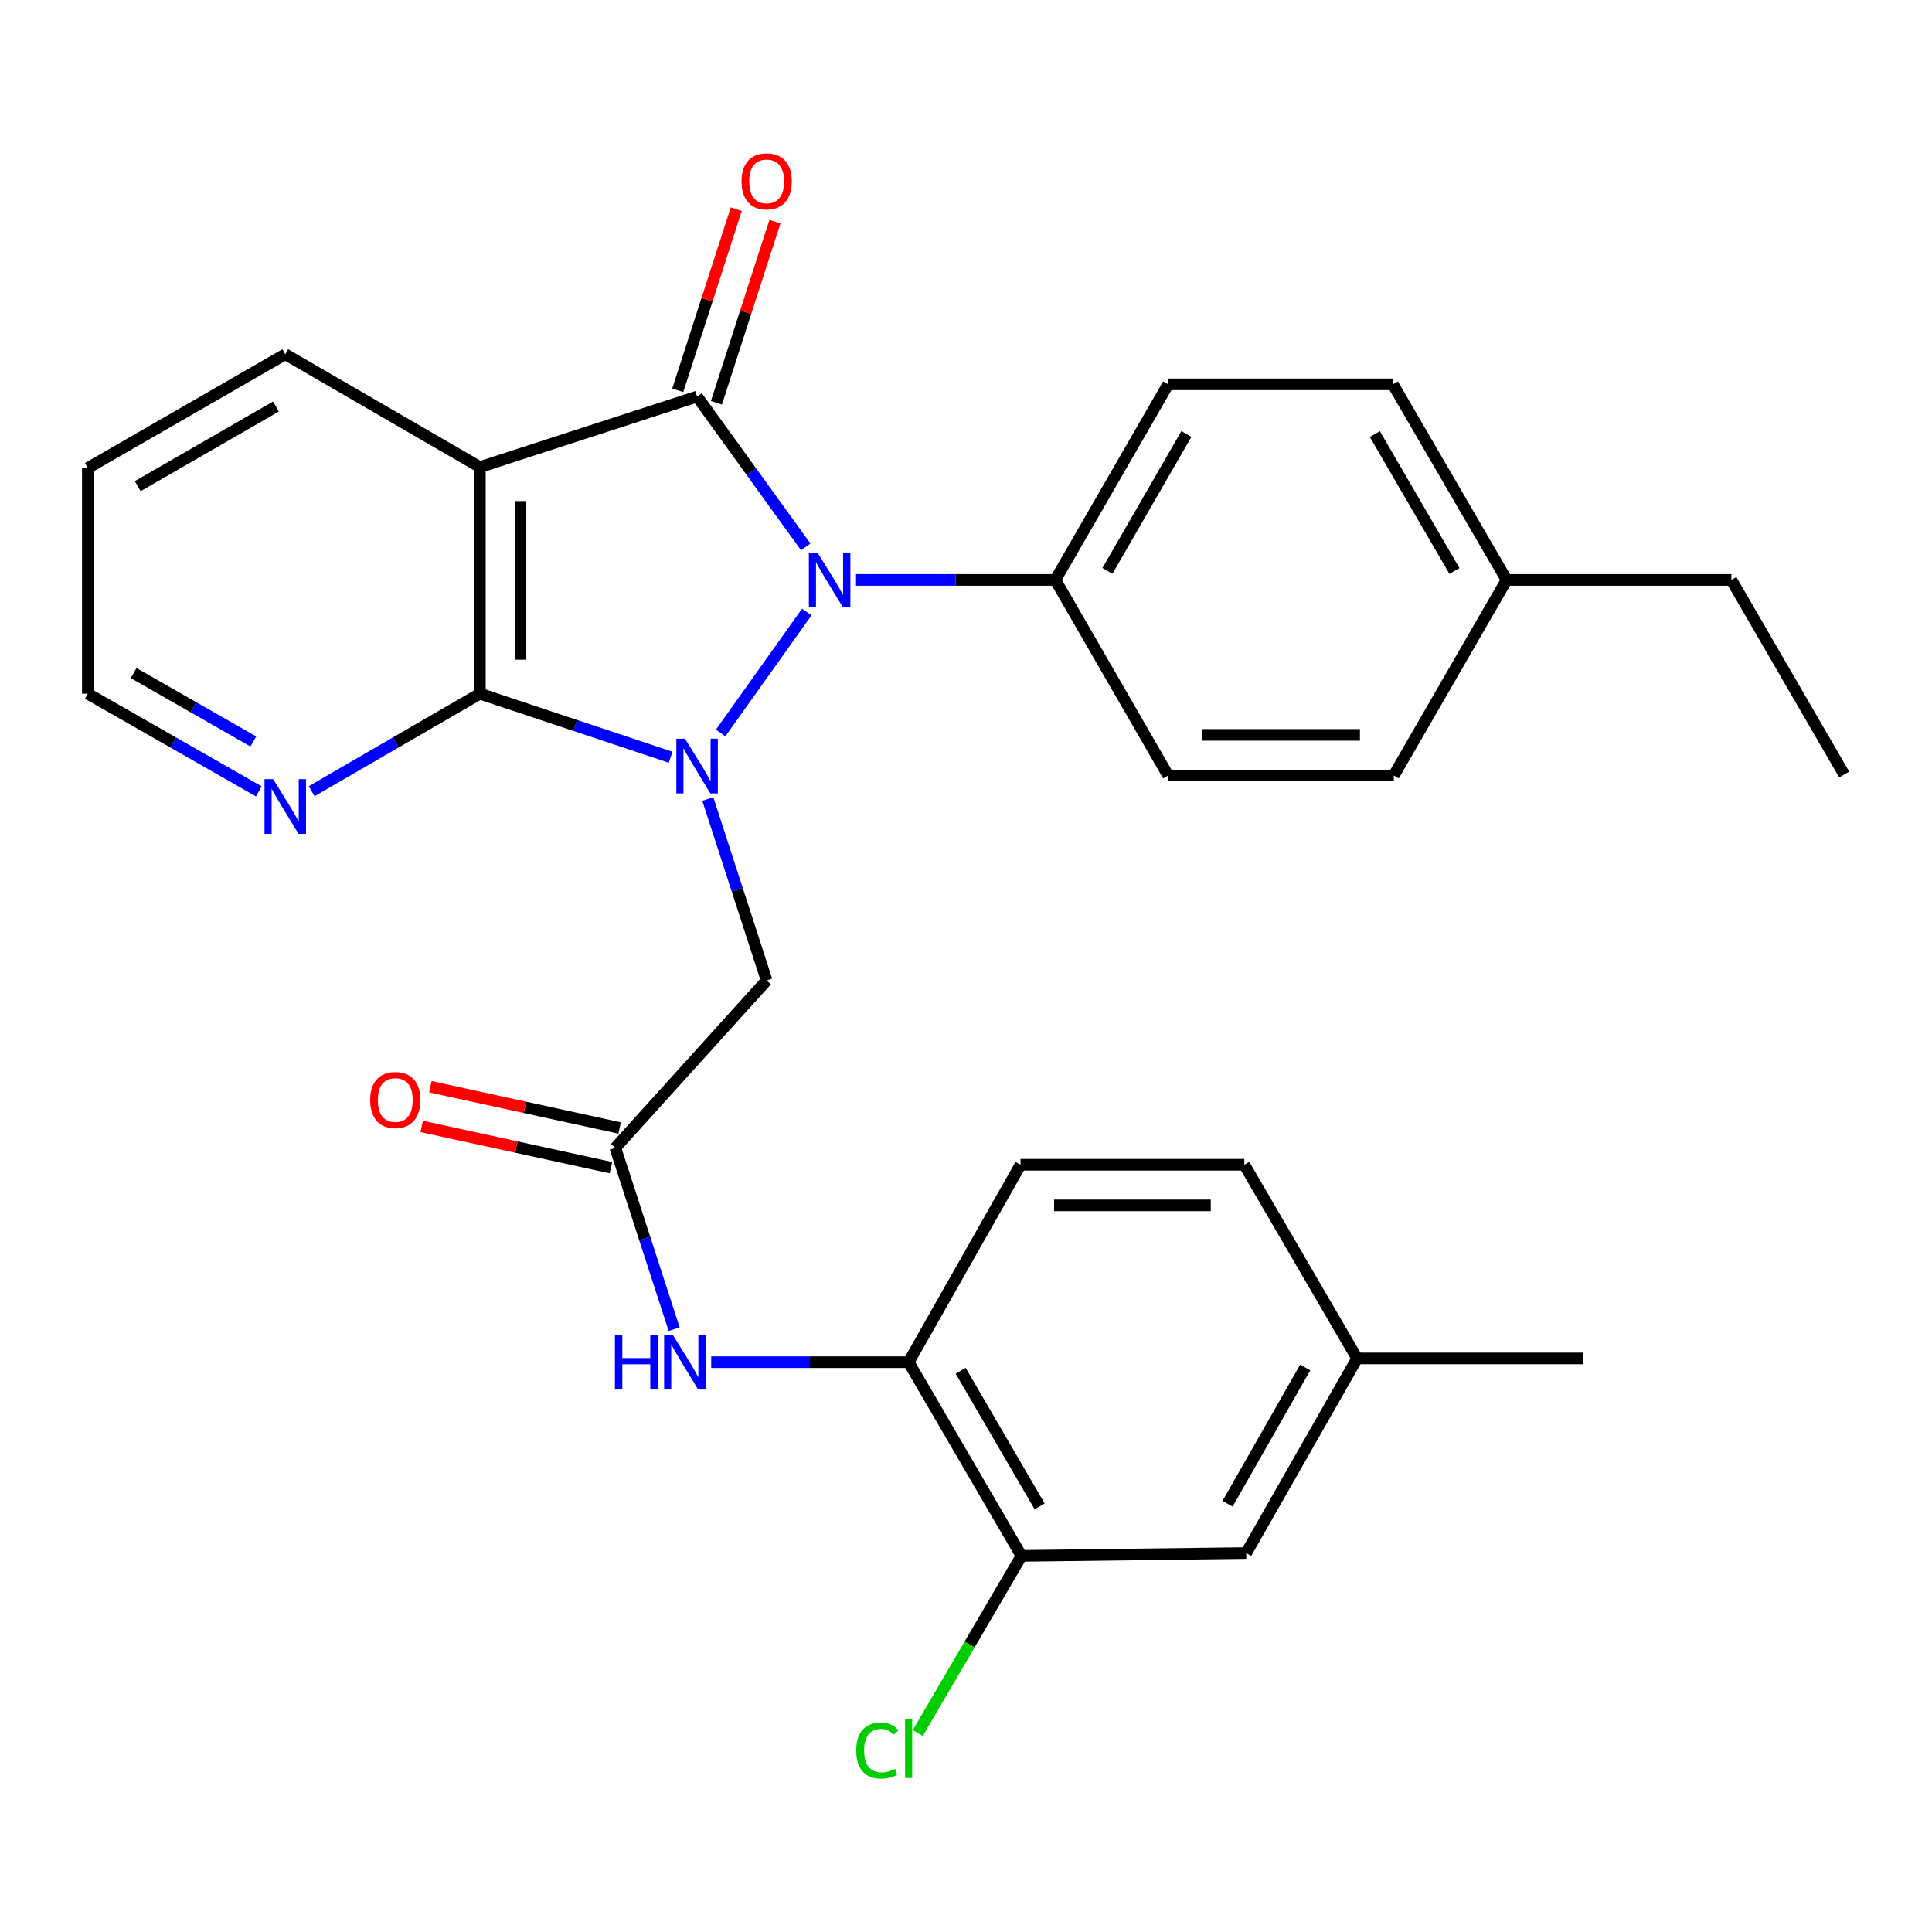 <?xml version='1.0' encoding='iso-8859-1'?>
<svg version='1.1' baseProfile='full'
              xmlns='http://www.w3.org/2000/svg'
                      xmlns:rdkit='http://www.rdkit.org/xml'
                      xmlns:xlink='http://www.w3.org/1999/xlink'
                  xml:space='preserve'
width='1000px' height='1000px' viewBox='0 0 1000 1000'>
<!-- END OF HEADER -->
<rect style='opacity:1.0;fill:#FFFFFF;stroke:none' width='1000' height='1000' x='0' y='0'> </rect>
<path class='bond-0' d='M 373.007,379.384 L 417.598,316.758' style='fill:none;fill-rule:evenodd;stroke:#0000FF;stroke-width:6px;stroke-linecap:butt;stroke-linejoin:miter;stroke-opacity:1' />
<path class='bond-2' d='M 347.117,391.936 L 297.754,375.493' style='fill:none;fill-rule:evenodd;stroke:#0000FF;stroke-width:6px;stroke-linecap:butt;stroke-linejoin:miter;stroke-opacity:1' />
<path class='bond-2' d='M 297.754,375.493 L 248.39,359.051' style='fill:none;fill-rule:evenodd;stroke:#000000;stroke-width:6px;stroke-linecap:butt;stroke-linejoin:miter;stroke-opacity:1' />
<path class='bond-4' d='M 366.36,413.577 L 381.591,460.524' style='fill:none;fill-rule:evenodd;stroke:#0000FF;stroke-width:6px;stroke-linecap:butt;stroke-linejoin:miter;stroke-opacity:1' />
<path class='bond-4' d='M 381.591,460.524 L 396.821,507.47' style='fill:none;fill-rule:evenodd;stroke:#000000;stroke-width:6px;stroke-linecap:butt;stroke-linejoin:miter;stroke-opacity:1' />
<path class='bond-1' d='M 417.062,283.079 L 388.941,244.168' style='fill:none;fill-rule:evenodd;stroke:#0000FF;stroke-width:6px;stroke-linecap:butt;stroke-linejoin:miter;stroke-opacity:1' />
<path class='bond-1' d='M 388.941,244.168 L 360.82,205.258' style='fill:none;fill-rule:evenodd;stroke:#000000;stroke-width:6px;stroke-linecap:butt;stroke-linejoin:miter;stroke-opacity:1' />
<path class='bond-7' d='M 443.072,300.166 L 494.653,300.166' style='fill:none;fill-rule:evenodd;stroke:#0000FF;stroke-width:6px;stroke-linecap:butt;stroke-linejoin:miter;stroke-opacity:1' />
<path class='bond-7' d='M 494.653,300.166 L 546.234,300.166' style='fill:none;fill-rule:evenodd;stroke:#000000;stroke-width:6px;stroke-linecap:butt;stroke-linejoin:miter;stroke-opacity:1' />
<path class='bond-11' d='M 370.824,208.489 L 385.968,161.603' style='fill:none;fill-rule:evenodd;stroke:#000000;stroke-width:6px;stroke-linecap:butt;stroke-linejoin:miter;stroke-opacity:1' />
<path class='bond-11' d='M 385.968,161.603 L 401.112,114.716' style='fill:none;fill-rule:evenodd;stroke:#FF0000;stroke-width:6px;stroke-linecap:butt;stroke-linejoin:miter;stroke-opacity:1' />
<path class='bond-11' d='M 350.816,202.026 L 365.96,155.14' style='fill:none;fill-rule:evenodd;stroke:#000000;stroke-width:6px;stroke-linecap:butt;stroke-linejoin:miter;stroke-opacity:1' />
<path class='bond-11' d='M 365.96,155.14 L 381.104,108.254' style='fill:none;fill-rule:evenodd;stroke:#FF0000;stroke-width:6px;stroke-linecap:butt;stroke-linejoin:miter;stroke-opacity:1' />
<path class='bond-29' d='M 360.82,205.258 L 248.39,241.761' style='fill:none;fill-rule:evenodd;stroke:#000000;stroke-width:6px;stroke-linecap:butt;stroke-linejoin:miter;stroke-opacity:1' />
<path class='bond-3' d='M 248.39,359.051 L 248.39,241.761' style='fill:none;fill-rule:evenodd;stroke:#000000;stroke-width:6px;stroke-linecap:butt;stroke-linejoin:miter;stroke-opacity:1' />
<path class='bond-3' d='M 269.416,341.457 L 269.416,259.355' style='fill:none;fill-rule:evenodd;stroke:#000000;stroke-width:6px;stroke-linecap:butt;stroke-linejoin:miter;stroke-opacity:1' />
<path class='bond-9' d='M 248.39,359.051 L 204.846,384.291' style='fill:none;fill-rule:evenodd;stroke:#000000;stroke-width:6px;stroke-linecap:butt;stroke-linejoin:miter;stroke-opacity:1' />
<path class='bond-9' d='M 204.846,384.291 L 161.303,409.531' style='fill:none;fill-rule:evenodd;stroke:#0000FF;stroke-width:6px;stroke-linecap:butt;stroke-linejoin:miter;stroke-opacity:1' />
<path class='bond-18' d='M 248.39,241.761 L 147.652,183.367' style='fill:none;fill-rule:evenodd;stroke:#000000;stroke-width:6px;stroke-linecap:butt;stroke-linejoin:miter;stroke-opacity:1' />
<path class='bond-5' d='M 396.821,507.47 L 318.476,594.109' style='fill:none;fill-rule:evenodd;stroke:#000000;stroke-width:6px;stroke-linecap:butt;stroke-linejoin:miter;stroke-opacity:1' />
<path class='bond-6' d='M 318.476,594.109 L 333.711,641.05' style='fill:none;fill-rule:evenodd;stroke:#000000;stroke-width:6px;stroke-linecap:butt;stroke-linejoin:miter;stroke-opacity:1' />
<path class='bond-6' d='M 333.711,641.05 L 348.947,687.991' style='fill:none;fill-rule:evenodd;stroke:#0000FF;stroke-width:6px;stroke-linecap:butt;stroke-linejoin:miter;stroke-opacity:1' />
<path class='bond-12' d='M 320.715,583.837 L 271.733,573.16' style='fill:none;fill-rule:evenodd;stroke:#000000;stroke-width:6px;stroke-linecap:butt;stroke-linejoin:miter;stroke-opacity:1' />
<path class='bond-12' d='M 271.733,573.16 L 222.75,562.484' style='fill:none;fill-rule:evenodd;stroke:#FF0000;stroke-width:6px;stroke-linecap:butt;stroke-linejoin:miter;stroke-opacity:1' />
<path class='bond-12' d='M 316.237,604.381 L 267.255,593.704' style='fill:none;fill-rule:evenodd;stroke:#000000;stroke-width:6px;stroke-linecap:butt;stroke-linejoin:miter;stroke-opacity:1' />
<path class='bond-12' d='M 267.255,593.704 L 218.272,583.027' style='fill:none;fill-rule:evenodd;stroke:#FF0000;stroke-width:6px;stroke-linecap:butt;stroke-linejoin:miter;stroke-opacity:1' />
<path class='bond-8' d='M 368.124,705.067 L 419.216,705.067' style='fill:none;fill-rule:evenodd;stroke:#0000FF;stroke-width:6px;stroke-linecap:butt;stroke-linejoin:miter;stroke-opacity:1' />
<path class='bond-8' d='M 419.216,705.067 L 470.307,705.067' style='fill:none;fill-rule:evenodd;stroke:#000000;stroke-width:6px;stroke-linecap:butt;stroke-linejoin:miter;stroke-opacity:1' />
<path class='bond-15' d='M 546.234,300.166 L 604.627,198.927' style='fill:none;fill-rule:evenodd;stroke:#000000;stroke-width:6px;stroke-linecap:butt;stroke-linejoin:miter;stroke-opacity:1' />
<path class='bond-15' d='M 573.206,295.486 L 614.082,224.618' style='fill:none;fill-rule:evenodd;stroke:#000000;stroke-width:6px;stroke-linecap:butt;stroke-linejoin:miter;stroke-opacity:1' />
<path class='bond-16' d='M 546.234,300.166 L 604.627,401.395' style='fill:none;fill-rule:evenodd;stroke:#000000;stroke-width:6px;stroke-linecap:butt;stroke-linejoin:miter;stroke-opacity:1' />
<path class='bond-10' d='M 470.307,705.067 L 528.712,805.314' style='fill:none;fill-rule:evenodd;stroke:#000000;stroke-width:6px;stroke-linecap:butt;stroke-linejoin:miter;stroke-opacity:1' />
<path class='bond-10' d='M 497.235,709.52 L 538.119,779.693' style='fill:none;fill-rule:evenodd;stroke:#000000;stroke-width:6px;stroke-linecap:butt;stroke-linejoin:miter;stroke-opacity:1' />
<path class='bond-14' d='M 470.307,705.067 L 528.221,602.87' style='fill:none;fill-rule:evenodd;stroke:#000000;stroke-width:6px;stroke-linecap:butt;stroke-linejoin:miter;stroke-opacity:1' />
<path class='bond-24' d='M 133.97,409.626 L 89.712,384.339' style='fill:none;fill-rule:evenodd;stroke:#0000FF;stroke-width:6px;stroke-linecap:butt;stroke-linejoin:miter;stroke-opacity:1' />
<path class='bond-24' d='M 89.712,384.339 L 45.455,359.051' style='fill:none;fill-rule:evenodd;stroke:#000000;stroke-width:6px;stroke-linecap:butt;stroke-linejoin:miter;stroke-opacity:1' />
<path class='bond-24' d='M 131.123,383.784 L 100.143,366.083' style='fill:none;fill-rule:evenodd;stroke:#0000FF;stroke-width:6px;stroke-linecap:butt;stroke-linejoin:miter;stroke-opacity:1' />
<path class='bond-24' d='M 100.143,366.083 L 69.163,348.381' style='fill:none;fill-rule:evenodd;stroke:#000000;stroke-width:6px;stroke-linecap:butt;stroke-linejoin:miter;stroke-opacity:1' />
<path class='bond-13' d='M 528.712,805.314 L 645.032,803.854' style='fill:none;fill-rule:evenodd;stroke:#000000;stroke-width:6px;stroke-linecap:butt;stroke-linejoin:miter;stroke-opacity:1' />
<path class='bond-17' d='M 528.712,805.314 L 501.875,851.163' style='fill:none;fill-rule:evenodd;stroke:#000000;stroke-width:6px;stroke-linecap:butt;stroke-linejoin:miter;stroke-opacity:1' />
<path class='bond-17' d='M 501.875,851.163 L 475.037,897.013' style='fill:none;fill-rule:evenodd;stroke:#00CC00;stroke-width:6px;stroke-linecap:butt;stroke-linejoin:miter;stroke-opacity:1' />
<path class='bond-32' d='M 645.032,803.854 L 702.456,703.117' style='fill:none;fill-rule:evenodd;stroke:#000000;stroke-width:6px;stroke-linecap:butt;stroke-linejoin:miter;stroke-opacity:1' />
<path class='bond-32' d='M 635.379,778.331 L 675.576,707.815' style='fill:none;fill-rule:evenodd;stroke:#000000;stroke-width:6px;stroke-linecap:butt;stroke-linejoin:miter;stroke-opacity:1' />
<path class='bond-20' d='M 528.221,602.87 L 644.063,602.87' style='fill:none;fill-rule:evenodd;stroke:#000000;stroke-width:6px;stroke-linecap:butt;stroke-linejoin:miter;stroke-opacity:1' />
<path class='bond-20' d='M 545.598,623.896 L 626.686,623.896' style='fill:none;fill-rule:evenodd;stroke:#000000;stroke-width:6px;stroke-linecap:butt;stroke-linejoin:miter;stroke-opacity:1' />
<path class='bond-21' d='M 604.627,198.927 L 720.959,198.927' style='fill:none;fill-rule:evenodd;stroke:#000000;stroke-width:6px;stroke-linecap:butt;stroke-linejoin:miter;stroke-opacity:1' />
<path class='bond-22' d='M 604.627,401.395 L 721.426,401.395' style='fill:none;fill-rule:evenodd;stroke:#000000;stroke-width:6px;stroke-linecap:butt;stroke-linejoin:miter;stroke-opacity:1' />
<path class='bond-22' d='M 622.147,380.369 L 703.907,380.369' style='fill:none;fill-rule:evenodd;stroke:#000000;stroke-width:6px;stroke-linecap:butt;stroke-linejoin:miter;stroke-opacity:1' />
<path class='bond-30' d='M 147.652,183.367 L 45.455,242.252' style='fill:none;fill-rule:evenodd;stroke:#000000;stroke-width:6px;stroke-linecap:butt;stroke-linejoin:miter;stroke-opacity:1' />
<path class='bond-30' d='M 142.82,210.418 L 71.281,251.637' style='fill:none;fill-rule:evenodd;stroke:#000000;stroke-width:6px;stroke-linecap:butt;stroke-linejoin:miter;stroke-opacity:1' />
<path class='bond-19' d='M 702.456,703.117 L 644.063,602.87' style='fill:none;fill-rule:evenodd;stroke:#000000;stroke-width:6px;stroke-linecap:butt;stroke-linejoin:miter;stroke-opacity:1' />
<path class='bond-26' d='M 702.456,703.117 L 819.267,703.117' style='fill:none;fill-rule:evenodd;stroke:#000000;stroke-width:6px;stroke-linecap:butt;stroke-linejoin:miter;stroke-opacity:1' />
<path class='bond-31' d='M 720.959,198.927 L 779.832,300.166' style='fill:none;fill-rule:evenodd;stroke:#000000;stroke-width:6px;stroke-linecap:butt;stroke-linejoin:miter;stroke-opacity:1' />
<path class='bond-31' d='M 711.614,224.682 L 752.825,295.55' style='fill:none;fill-rule:evenodd;stroke:#000000;stroke-width:6px;stroke-linecap:butt;stroke-linejoin:miter;stroke-opacity:1' />
<path class='bond-23' d='M 721.426,401.395 L 779.832,300.166' style='fill:none;fill-rule:evenodd;stroke:#000000;stroke-width:6px;stroke-linecap:butt;stroke-linejoin:miter;stroke-opacity:1' />
<path class='bond-25' d='M 779.832,300.166 L 896.152,300.166' style='fill:none;fill-rule:evenodd;stroke:#000000;stroke-width:6px;stroke-linecap:butt;stroke-linejoin:miter;stroke-opacity:1' />
<path class='bond-27' d='M 45.455,359.051 L 45.455,242.252' style='fill:none;fill-rule:evenodd;stroke:#000000;stroke-width:6px;stroke-linecap:butt;stroke-linejoin:miter;stroke-opacity:1' />
<path class='bond-28' d='M 896.152,300.166 L 954.545,400.892' style='fill:none;fill-rule:evenodd;stroke:#000000;stroke-width:6px;stroke-linecap:butt;stroke-linejoin:miter;stroke-opacity:1' />
<path  class='atom-0' d='M 354.56 382.34
L 363.84 397.34
Q 364.76 398.82, 366.24 401.5
Q 367.72 404.18, 367.8 404.34
L 367.8 382.34
L 371.56 382.34
L 371.56 410.66
L 367.68 410.66
L 357.72 394.26
Q 356.56 392.34, 355.32 390.14
Q 354.12 387.94, 353.76 387.26
L 353.76 410.66
L 350.08 410.66
L 350.08 382.34
L 354.56 382.34
' fill='#0000FF'/>
<path  class='atom-1' d='M 423.151 286.006
L 432.431 301.006
Q 433.351 302.486, 434.831 305.166
Q 436.311 307.846, 436.391 308.006
L 436.391 286.006
L 440.151 286.006
L 440.151 314.326
L 436.271 314.326
L 426.311 297.926
Q 425.151 296.006, 423.911 293.806
Q 422.711 291.606, 422.351 290.926
L 422.351 314.326
L 418.671 314.326
L 418.671 286.006
L 423.151 286.006
' fill='#0000FF'/>
<path  class='atom-7' d='M 318.269 690.907
L 322.109 690.907
L 322.109 702.947
L 336.589 702.947
L 336.589 690.907
L 340.429 690.907
L 340.429 719.227
L 336.589 719.227
L 336.589 706.147
L 322.109 706.147
L 322.109 719.227
L 318.269 719.227
L 318.269 690.907
' fill='#0000FF'/>
<path  class='atom-7' d='M 348.229 690.907
L 357.509 705.907
Q 358.429 707.387, 359.909 710.067
Q 361.389 712.747, 361.469 712.907
L 361.469 690.907
L 365.229 690.907
L 365.229 719.227
L 361.349 719.227
L 351.389 702.827
Q 350.229 700.907, 348.989 698.707
Q 347.789 696.507, 347.429 695.827
L 347.429 719.227
L 343.749 719.227
L 343.749 690.907
L 348.229 690.907
' fill='#0000FF'/>
<path  class='atom-10' d='M 141.392 403.284
L 150.672 418.284
Q 151.592 419.764, 153.072 422.444
Q 154.552 425.124, 154.632 425.284
L 154.632 403.284
L 158.392 403.284
L 158.392 431.604
L 154.512 431.604
L 144.552 415.204
Q 143.392 413.284, 142.152 411.084
Q 140.952 408.884, 140.592 408.204
L 140.592 431.604
L 136.912 431.604
L 136.912 403.284
L 141.392 403.284
' fill='#0000FF'/>
<path  class='atom-12' d='M 383.821 93.877
Q 383.821 87.077, 387.181 83.277
Q 390.541 79.477, 396.821 79.477
Q 403.101 79.477, 406.461 83.277
Q 409.821 87.077, 409.821 93.877
Q 409.821 100.757, 406.421 104.677
Q 403.021 108.557, 396.821 108.557
Q 390.581 108.557, 387.181 104.677
Q 383.821 100.797, 383.821 93.877
M 396.821 105.357
Q 401.141 105.357, 403.461 102.477
Q 405.821 99.557, 405.821 93.877
Q 405.821 88.317, 403.461 85.517
Q 401.141 82.677, 396.821 82.677
Q 392.501 82.677, 390.141 85.477
Q 387.821 88.277, 387.821 93.877
Q 387.821 99.597, 390.141 102.477
Q 392.501 105.357, 396.821 105.357
' fill='#FF0000'/>
<path  class='atom-13' d='M 191.597 569.367
Q 191.597 562.567, 194.957 558.767
Q 198.317 554.967, 204.597 554.967
Q 210.877 554.967, 214.237 558.767
Q 217.597 562.567, 217.597 569.367
Q 217.597 576.247, 214.197 580.167
Q 210.797 584.047, 204.597 584.047
Q 198.357 584.047, 194.957 580.167
Q 191.597 576.287, 191.597 569.367
M 204.597 580.847
Q 208.917 580.847, 211.237 577.967
Q 213.597 575.047, 213.597 569.367
Q 213.597 563.807, 211.237 561.007
Q 208.917 558.167, 204.597 558.167
Q 200.277 558.167, 197.917 560.967
Q 195.597 563.767, 195.597 569.367
Q 195.597 575.087, 197.917 577.967
Q 200.277 580.847, 204.597 580.847
' fill='#FF0000'/>
<path  class='atom-18' d='M 443.187 906.074
Q 443.187 899.034, 446.467 895.354
Q 449.787 891.634, 456.067 891.634
Q 461.907 891.634, 465.027 895.754
L 462.387 897.914
Q 460.107 894.914, 456.067 894.914
Q 451.787 894.914, 449.507 897.794
Q 447.267 900.634, 447.267 906.074
Q 447.267 911.674, 449.587 914.554
Q 451.947 917.434, 456.507 917.434
Q 459.627 917.434, 463.267 915.554
L 464.387 918.554
Q 462.907 919.514, 460.667 920.074
Q 458.427 920.634, 455.947 920.634
Q 449.787 920.634, 446.467 916.874
Q 443.187 913.114, 443.187 906.074
' fill='#00CC00'/>
<path  class='atom-18' d='M 468.467 889.914
L 472.147 889.914
L 472.147 920.274
L 468.467 920.274
L 468.467 889.914
' fill='#00CC00'/>
</svg>
